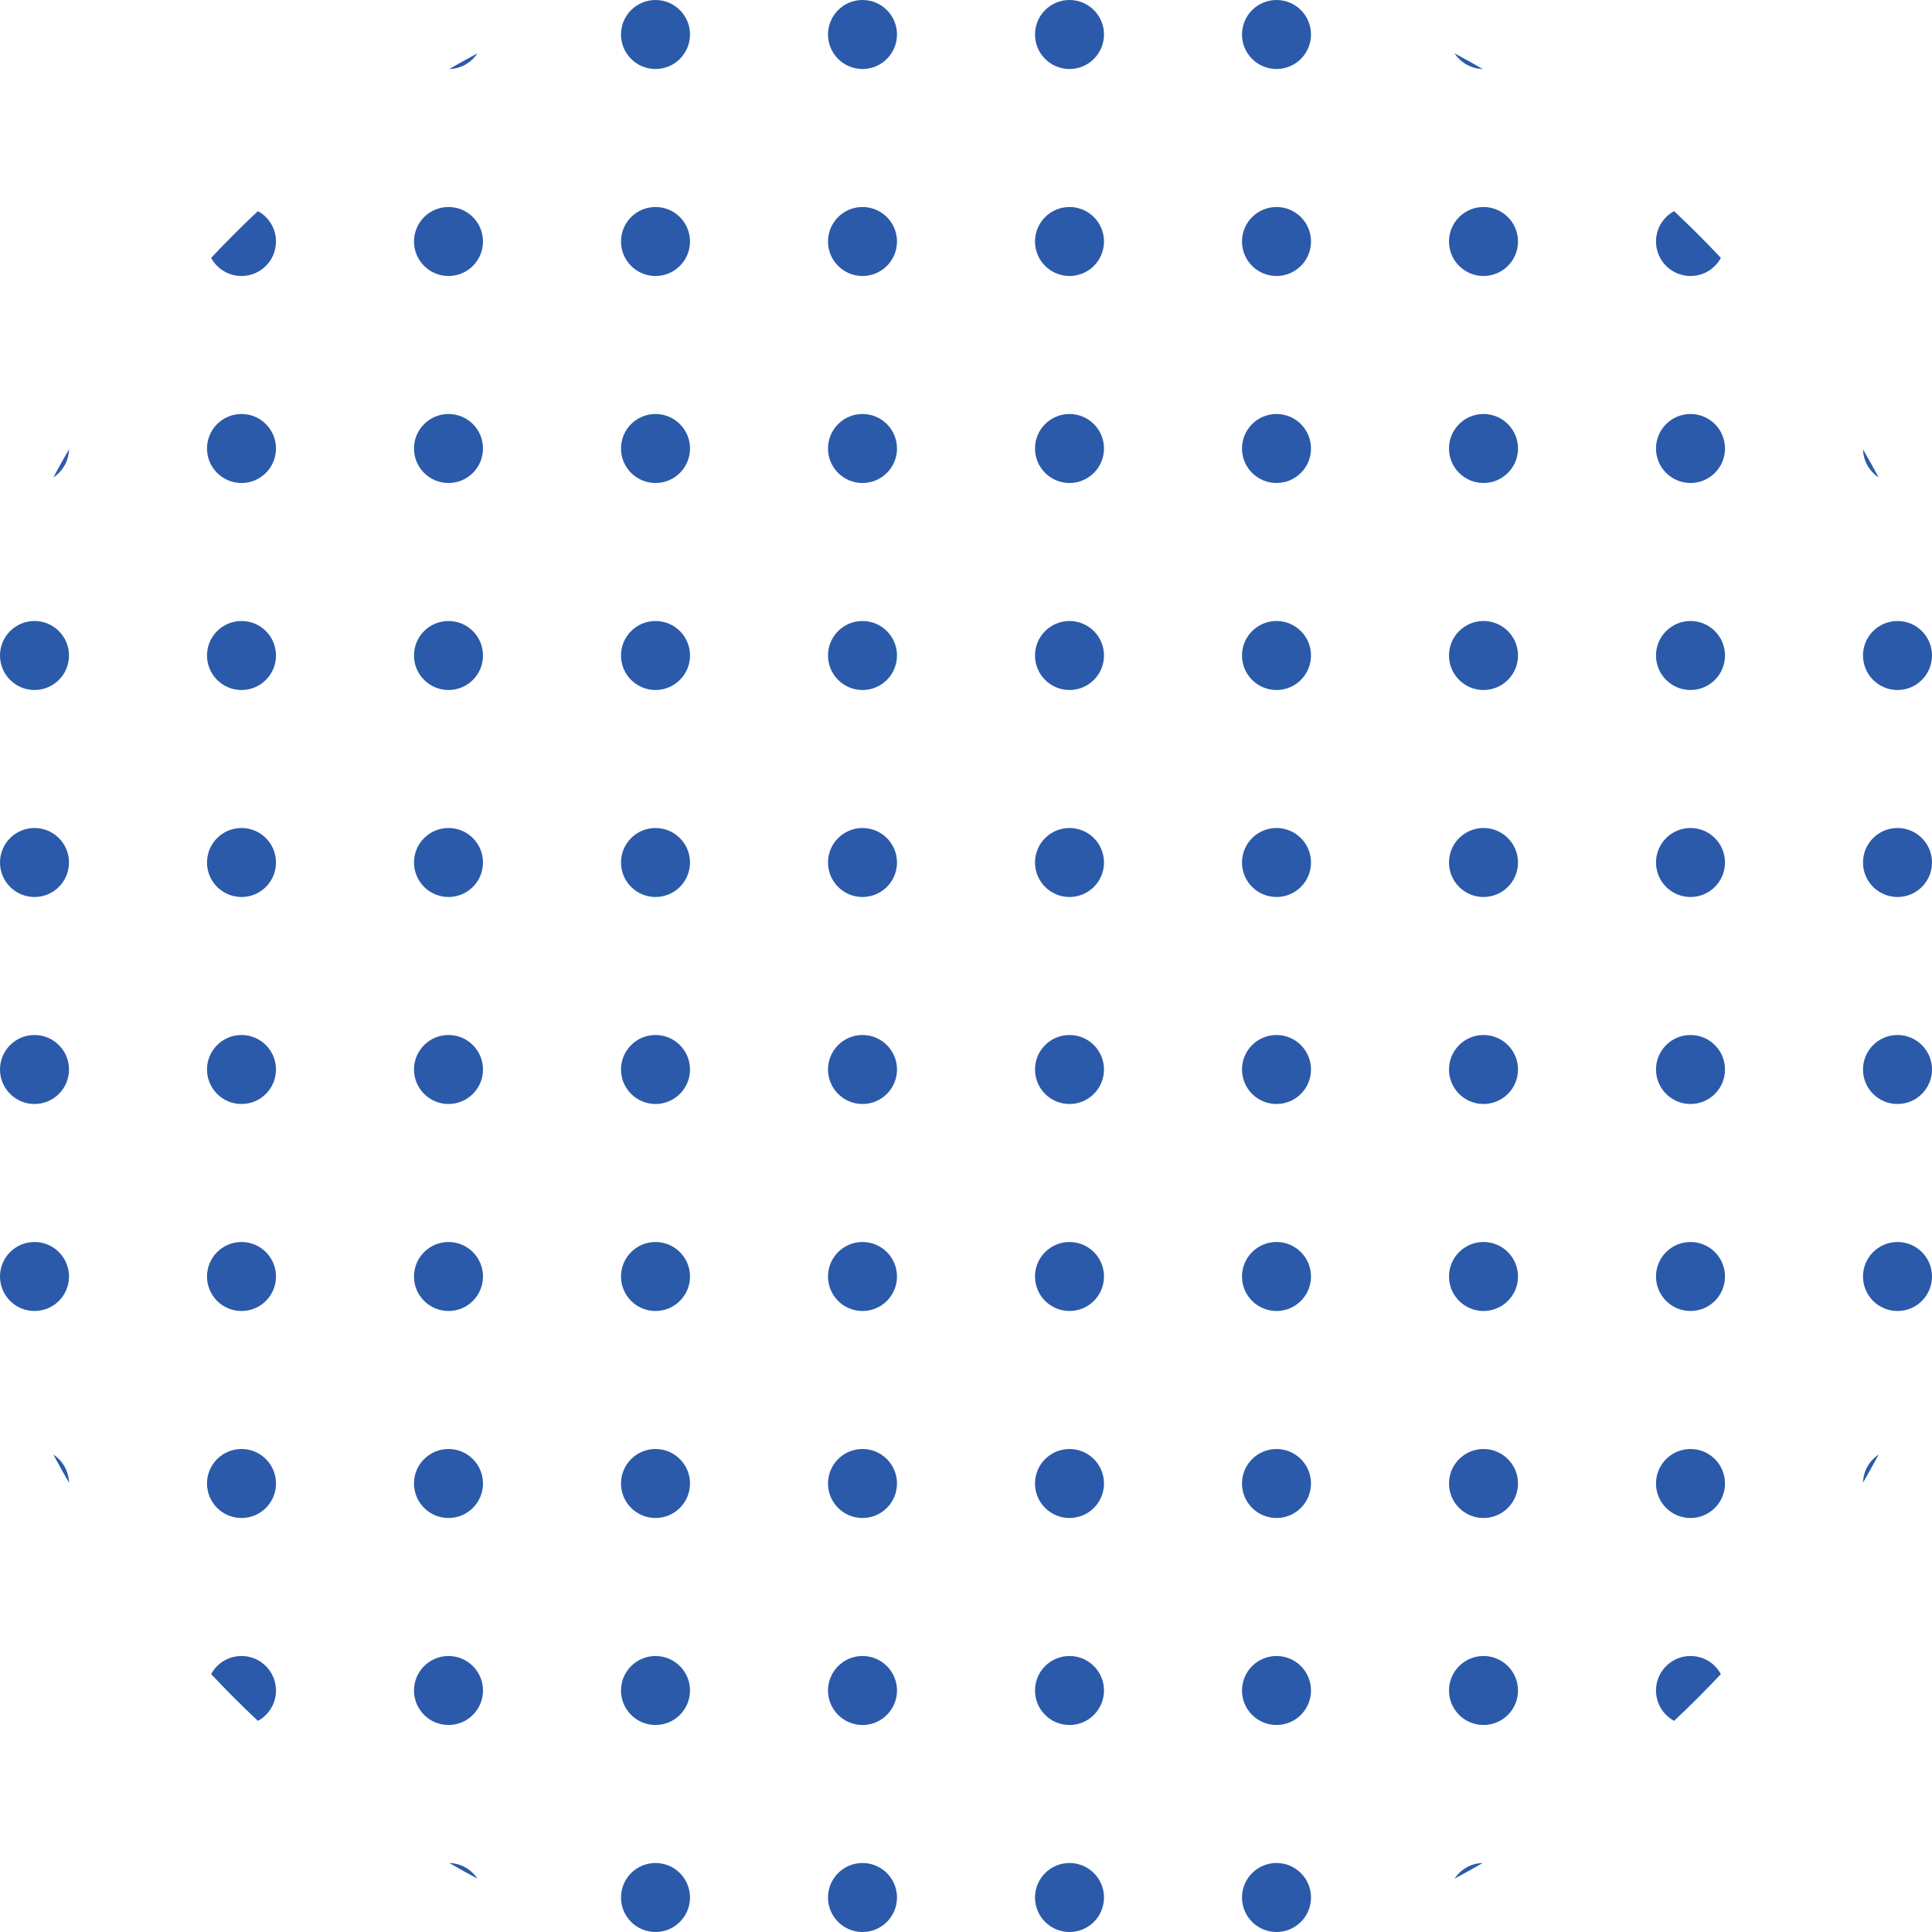 <svg width="158" height="158" viewBox="0 0 158 158" fill="none" xmlns="http://www.w3.org/2000/svg">
    <path
        d="M152.358 36.746C152.795 37.504 153.221 38.269 153.636 39.041C152.883 38.549 152.38 37.707 152.358 36.746Z"
        fill="#2B5AAA" />
    <path
        d="M136.909 17.267C138.224 18.501 139.499 19.776 140.733 21.091C140.256 21.973 139.323 22.571 138.25 22.571C136.692 22.571 135.429 21.308 135.429 19.75C135.429 18.677 136.027 17.744 136.909 17.267Z"
        fill="#2B5AAA" />
    <path
        d="M118.959 4.364C119.731 4.779 120.496 5.205 121.254 5.642C120.293 5.62 119.451 5.117 118.959 4.364Z"
        fill="#2B5AAA" />
    <path
        d="M36.746 5.642C37.504 5.205 38.269 4.779 39.041 4.364C38.549 5.117 37.707 5.62 36.746 5.642Z"
        fill="#2B5AAA" />
    <path
        d="M17.267 21.091C18.501 19.776 19.776 18.501 21.091 17.267C21.973 17.744 22.571 18.677 22.571 19.75C22.571 21.308 21.308 22.571 19.75 22.571C18.677 22.571 17.744 21.973 17.267 21.091Z"
        fill="#2B5AAA" />
    <path
        d="M4.364 39.041C4.779 38.269 5.205 37.504 5.642 36.746C5.62 37.707 5.117 38.549 4.364 39.041Z"
        fill="#2B5AAA" />
    <path
        d="M153.636 118.959C153.221 119.731 152.795 120.496 152.358 121.254C152.38 120.293 152.883 119.451 153.636 118.959Z"
        fill="#2B5AAA" />
    <path
        d="M140.733 136.909C140.256 136.027 139.323 135.429 138.25 135.429C136.692 135.429 135.429 136.692 135.429 138.25C135.429 139.323 136.027 140.256 136.909 140.733C138.224 139.499 139.499 138.224 140.733 136.909Z"
        fill="#2B5AAA" />
    <path
        d="M121.254 152.358C120.293 152.38 119.451 152.883 118.959 153.636C119.731 153.221 120.496 152.795 121.254 152.358Z"
        fill="#2B5AAA" />
    <path
        d="M39.041 153.636C38.549 152.883 37.707 152.38 36.746 152.358C37.504 152.795 38.269 153.221 39.041 153.636Z"
        fill="#2B5AAA" />
    <path
        d="M21.091 140.733C21.973 140.256 22.571 139.323 22.571 138.25C22.571 136.692 21.308 135.429 19.75 135.429C18.677 135.429 17.744 136.027 17.267 136.909C18.501 138.224 19.776 139.499 21.091 140.733Z"
        fill="#2B5AAA" />
    <path
        d="M5.642 121.254C5.62 120.293 5.117 119.451 4.364 118.959C4.779 119.731 5.205 120.496 5.642 121.254Z"
        fill="#2B5AAA" />
    <path
        d="M56.429 2.821C56.429 4.38 55.165 5.643 53.607 5.643C52.049 5.643 50.786 4.38 50.786 2.821C50.786 1.263 52.049 0 53.607 0C55.165 0 56.429 1.263 56.429 2.821Z"
        fill="#2B5AAA" />
    <path
        d="M73.357 2.821C73.357 4.38 72.094 5.643 70.536 5.643C68.978 5.643 67.714 4.38 67.714 2.821C67.714 1.263 68.978 0 70.536 0C72.094 0 73.357 1.263 73.357 2.821Z"
        fill="#2B5AAA" />
    <path
        d="M90.286 2.821C90.286 4.38 89.022 5.643 87.464 5.643C85.906 5.643 84.643 4.38 84.643 2.821C84.643 1.263 85.906 0 87.464 0C89.022 0 90.286 1.263 90.286 2.821Z"
        fill="#2B5AAA" />
    <path
        d="M107.214 2.821C107.214 4.38 105.951 5.643 104.393 5.643C102.835 5.643 101.571 4.38 101.571 2.821C101.571 1.263 102.835 0 104.393 0C105.951 0 107.214 1.263 107.214 2.821Z"
        fill="#2B5AAA" />
    <path
        d="M39.5 19.75C39.5 21.308 38.237 22.571 36.679 22.571C35.12 22.571 33.857 21.308 33.857 19.75C33.857 18.192 35.12 16.929 36.679 16.929C38.237 16.929 39.5 18.192 39.5 19.75Z"
        fill="#2B5AAA" />
    <path
        d="M56.429 19.75C56.429 21.308 55.165 22.571 53.607 22.571C52.049 22.571 50.786 21.308 50.786 19.75C50.786 18.192 52.049 16.929 53.607 16.929C55.165 16.929 56.429 18.192 56.429 19.75Z"
        fill="#2B5AAA" />
    <path
        d="M73.357 19.75C73.357 21.308 72.094 22.571 70.536 22.571C68.978 22.571 67.714 21.308 67.714 19.75C67.714 18.192 68.978 16.929 70.536 16.929C72.094 16.929 73.357 18.192 73.357 19.75Z"
        fill="#2B5AAA" />
    <path
        d="M90.286 19.75C90.286 21.308 89.022 22.571 87.464 22.571C85.906 22.571 84.643 21.308 84.643 19.75C84.643 18.192 85.906 16.929 87.464 16.929C89.022 16.929 90.286 18.192 90.286 19.75Z"
        fill="#2B5AAA" />
    <path
        d="M107.214 19.75C107.214 21.308 105.951 22.571 104.393 22.571C102.835 22.571 101.571 21.308 101.571 19.75C101.571 18.192 102.835 16.929 104.393 16.929C105.951 16.929 107.214 18.192 107.214 19.75Z"
        fill="#2B5AAA" />
    <path
        d="M124.143 19.75C124.143 21.308 122.88 22.571 121.321 22.571C119.763 22.571 118.5 21.308 118.5 19.75C118.5 18.192 119.763 16.929 121.321 16.929C122.88 16.929 124.143 18.192 124.143 19.75Z"
        fill="#2B5AAA" />
    <path
        d="M22.571 36.679C22.571 38.237 21.308 39.5 19.75 39.5C18.192 39.5 16.929 38.237 16.929 36.679C16.929 35.12 18.192 33.857 19.75 33.857C21.308 33.857 22.571 35.12 22.571 36.679Z"
        fill="#2B5AAA" />
    <path
        d="M39.5 36.679C39.5 38.237 38.237 39.5 36.679 39.5C35.12 39.5 33.857 38.237 33.857 36.679C33.857 35.12 35.12 33.857 36.679 33.857C38.237 33.857 39.5 35.12 39.5 36.679Z"
        fill="#2B5AAA" />
    <path
        d="M56.429 36.679C56.429 38.237 55.165 39.5 53.607 39.5C52.049 39.5 50.786 38.237 50.786 36.679C50.786 35.12 52.049 33.857 53.607 33.857C55.165 33.857 56.429 35.12 56.429 36.679Z"
        fill="#2B5AAA" />
    <path
        d="M73.357 36.679C73.357 38.237 72.094 39.5 70.536 39.5C68.978 39.5 67.714 38.237 67.714 36.679C67.714 35.12 68.978 33.857 70.536 33.857C72.094 33.857 73.357 35.12 73.357 36.679Z"
        fill="#2B5AAA" />
    <path
        d="M90.286 36.679C90.286 38.237 89.022 39.5 87.464 39.5C85.906 39.5 84.643 38.237 84.643 36.679C84.643 35.12 85.906 33.857 87.464 33.857C89.022 33.857 90.286 35.12 90.286 36.679Z"
        fill="#2B5AAA" />
    <path
        d="M107.214 36.679C107.214 38.237 105.951 39.5 104.393 39.5C102.835 39.5 101.571 38.237 101.571 36.679C101.571 35.12 102.835 33.857 104.393 33.857C105.951 33.857 107.214 35.12 107.214 36.679Z"
        fill="#2B5AAA" />
    <path
        d="M124.143 36.679C124.143 38.237 122.88 39.5 121.321 39.5C119.763 39.5 118.5 38.237 118.5 36.679C118.5 35.12 119.763 33.857 121.321 33.857C122.88 33.857 124.143 35.12 124.143 36.679Z"
        fill="#2B5AAA" />
    <path
        d="M141.071 36.679C141.071 38.237 139.808 39.5 138.25 39.5C136.692 39.5 135.429 38.237 135.429 36.679C135.429 35.12 136.692 33.857 138.25 33.857C139.808 33.857 141.071 35.12 141.071 36.679Z"
        fill="#2B5AAA" />
    <path
        d="M5.643 53.607C5.643 55.165 4.38 56.429 2.821 56.429C1.263 56.429 0 55.165 0 53.607C0 52.049 1.263 50.786 2.821 50.786C4.38 50.786 5.643 52.049 5.643 53.607Z"
        fill="#2B5AAA" />
    <path
        d="M22.571 53.607C22.571 55.165 21.308 56.429 19.75 56.429C18.192 56.429 16.929 55.165 16.929 53.607C16.929 52.049 18.192 50.786 19.75 50.786C21.308 50.786 22.571 52.049 22.571 53.607Z"
        fill="#2B5AAA" />
    <path
        d="M39.5 53.607C39.5 55.165 38.237 56.429 36.679 56.429C35.12 56.429 33.857 55.165 33.857 53.607C33.857 52.049 35.12 50.786 36.679 50.786C38.237 50.786 39.5 52.049 39.5 53.607Z"
        fill="#2B5AAA" />
    <path
        d="M56.429 53.607C56.429 55.165 55.165 56.429 53.607 56.429C52.049 56.429 50.786 55.165 50.786 53.607C50.786 52.049 52.049 50.786 53.607 50.786C55.165 50.786 56.429 52.049 56.429 53.607Z"
        fill="#2B5AAA" />
    <path
        d="M73.357 53.607C73.357 55.165 72.094 56.429 70.536 56.429C68.978 56.429 67.714 55.165 67.714 53.607C67.714 52.049 68.978 50.786 70.536 50.786C72.094 50.786 73.357 52.049 73.357 53.607Z"
        fill="#2B5AAA" />
    <path
        d="M90.286 53.607C90.286 55.165 89.022 56.429 87.464 56.429C85.906 56.429 84.643 55.165 84.643 53.607C84.643 52.049 85.906 50.786 87.464 50.786C89.022 50.786 90.286 52.049 90.286 53.607Z"
        fill="#2B5AAA" />
    <path
        d="M107.214 53.607C107.214 55.165 105.951 56.429 104.393 56.429C102.835 56.429 101.571 55.165 101.571 53.607C101.571 52.049 102.835 50.786 104.393 50.786C105.951 50.786 107.214 52.049 107.214 53.607Z"
        fill="#2B5AAA" />
    <path
        d="M124.143 53.607C124.143 55.165 122.88 56.429 121.321 56.429C119.763 56.429 118.5 55.165 118.5 53.607C118.5 52.049 119.763 50.786 121.321 50.786C122.88 50.786 124.143 52.049 124.143 53.607Z"
        fill="#2B5AAA" />
    <path
        d="M141.071 53.607C141.071 55.165 139.808 56.429 138.25 56.429C136.692 56.429 135.429 55.165 135.429 53.607C135.429 52.049 136.692 50.786 138.25 50.786C139.808 50.786 141.071 52.049 141.071 53.607Z"
        fill="#2B5AAA" />
    <path
        d="M158 53.607C158 55.165 156.737 56.429 155.179 56.429C153.62 56.429 152.357 55.165 152.357 53.607C152.357 52.049 153.62 50.786 155.179 50.786C156.737 50.786 158 52.049 158 53.607Z"
        fill="#2B5AAA" />
    <path
        d="M5.643 70.536C5.643 72.094 4.38 73.357 2.821 73.357C1.263 73.357 0 72.094 0 70.536C0 68.978 1.263 67.714 2.821 67.714C4.38 67.714 5.643 68.978 5.643 70.536Z"
        fill="#2B5AAA" />
    <path
        d="M22.571 70.536C22.571 72.094 21.308 73.357 19.75 73.357C18.192 73.357 16.929 72.094 16.929 70.536C16.929 68.978 18.192 67.714 19.75 67.714C21.308 67.714 22.571 68.978 22.571 70.536Z"
        fill="#2B5AAA" />
    <path
        d="M39.5 70.536C39.5 72.094 38.237 73.357 36.679 73.357C35.12 73.357 33.857 72.094 33.857 70.536C33.857 68.978 35.12 67.714 36.679 67.714C38.237 67.714 39.5 68.978 39.5 70.536Z"
        fill="#2B5AAA" />
    <path
        d="M56.429 70.536C56.429 72.094 55.165 73.357 53.607 73.357C52.049 73.357 50.786 72.094 50.786 70.536C50.786 68.978 52.049 67.714 53.607 67.714C55.165 67.714 56.429 68.978 56.429 70.536Z"
        fill="#2B5AAA" />
    <path
        d="M73.357 70.536C73.357 72.094 72.094 73.357 70.536 73.357C68.978 73.357 67.714 72.094 67.714 70.536C67.714 68.978 68.978 67.714 70.536 67.714C72.094 67.714 73.357 68.978 73.357 70.536Z"
        fill="#2B5AAA" />
    <path
        d="M90.286 70.536C90.286 72.094 89.022 73.357 87.464 73.357C85.906 73.357 84.643 72.094 84.643 70.536C84.643 68.978 85.906 67.714 87.464 67.714C89.022 67.714 90.286 68.978 90.286 70.536Z"
        fill="#2B5AAA" />
    <path
        d="M107.214 70.536C107.214 72.094 105.951 73.357 104.393 73.357C102.835 73.357 101.571 72.094 101.571 70.536C101.571 68.978 102.835 67.714 104.393 67.714C105.951 67.714 107.214 68.978 107.214 70.536Z"
        fill="#2B5AAA" />
    <path
        d="M124.143 70.536C124.143 72.094 122.88 73.357 121.321 73.357C119.763 73.357 118.5 72.094 118.5 70.536C118.5 68.978 119.763 67.714 121.321 67.714C122.88 67.714 124.143 68.978 124.143 70.536Z"
        fill="#2B5AAA" />
    <path
        d="M141.071 70.536C141.071 72.094 139.808 73.357 138.25 73.357C136.692 73.357 135.429 72.094 135.429 70.536C135.429 68.978 136.692 67.714 138.25 67.714C139.808 67.714 141.071 68.978 141.071 70.536Z"
        fill="#2B5AAA" />
    <path
        d="M158 70.536C158 72.094 156.737 73.357 155.179 73.357C153.62 73.357 152.357 72.094 152.357 70.536C152.357 68.978 153.62 67.714 155.179 67.714C156.737 67.714 158 68.978 158 70.536Z"
        fill="#2B5AAA" />
    <path
        d="M5.643 87.464C5.643 89.022 4.38 90.286 2.821 90.286C1.263 90.286 0 89.022 0 87.464C0 85.906 1.263 84.643 2.821 84.643C4.38 84.643 5.643 85.906 5.643 87.464Z"
        fill="#2B5AAA" />
    <path
        d="M22.571 87.464C22.571 89.022 21.308 90.286 19.75 90.286C18.192 90.286 16.929 89.022 16.929 87.464C16.929 85.906 18.192 84.643 19.75 84.643C21.308 84.643 22.571 85.906 22.571 87.464Z"
        fill="#2B5AAA" />
    <path
        d="M39.5 87.464C39.5 89.022 38.237 90.286 36.679 90.286C35.12 90.286 33.857 89.022 33.857 87.464C33.857 85.906 35.12 84.643 36.679 84.643C38.237 84.643 39.5 85.906 39.5 87.464Z"
        fill="#2B5AAA" />
    <path
        d="M56.429 87.464C56.429 89.022 55.165 90.286 53.607 90.286C52.049 90.286 50.786 89.022 50.786 87.464C50.786 85.906 52.049 84.643 53.607 84.643C55.165 84.643 56.429 85.906 56.429 87.464Z"
        fill="#2B5AAA" />
    <path
        d="M73.357 87.464C73.357 89.022 72.094 90.286 70.536 90.286C68.978 90.286 67.714 89.022 67.714 87.464C67.714 85.906 68.978 84.643 70.536 84.643C72.094 84.643 73.357 85.906 73.357 87.464Z"
        fill="#2B5AAA" />
    <path
        d="M90.286 87.464C90.286 89.022 89.022 90.286 87.464 90.286C85.906 90.286 84.643 89.022 84.643 87.464C84.643 85.906 85.906 84.643 87.464 84.643C89.022 84.643 90.286 85.906 90.286 87.464Z"
        fill="#2B5AAA" />
    <path
        d="M107.214 87.464C107.214 89.022 105.951 90.286 104.393 90.286C102.835 90.286 101.571 89.022 101.571 87.464C101.571 85.906 102.835 84.643 104.393 84.643C105.951 84.643 107.214 85.906 107.214 87.464Z"
        fill="#2B5AAA" />
    <path
        d="M124.143 87.464C124.143 89.022 122.88 90.286 121.321 90.286C119.763 90.286 118.5 89.022 118.5 87.464C118.5 85.906 119.763 84.643 121.321 84.643C122.88 84.643 124.143 85.906 124.143 87.464Z"
        fill="#2B5AAA" />
    <path
        d="M141.071 87.464C141.071 89.022 139.808 90.286 138.25 90.286C136.692 90.286 135.429 89.022 135.429 87.464C135.429 85.906 136.692 84.643 138.25 84.643C139.808 84.643 141.071 85.906 141.071 87.464Z"
        fill="#2B5AAA" />
    <path
        d="M158 87.464C158 89.022 156.737 90.286 155.179 90.286C153.62 90.286 152.357 89.022 152.357 87.464C152.357 85.906 153.62 84.643 155.179 84.643C156.737 84.643 158 85.906 158 87.464Z"
        fill="#2B5AAA" />
    <path
        d="M5.643 104.393C5.643 105.951 4.38 107.214 2.821 107.214C1.263 107.214 0 105.951 0 104.393C0 102.835 1.263 101.571 2.821 101.571C4.38 101.571 5.643 102.835 5.643 104.393Z"
        fill="#2B5AAA" />
    <path
        d="M22.571 104.393C22.571 105.951 21.308 107.214 19.75 107.214C18.192 107.214 16.929 105.951 16.929 104.393C16.929 102.835 18.192 101.571 19.75 101.571C21.308 101.571 22.571 102.835 22.571 104.393Z"
        fill="#2B5AAA" />
    <path
        d="M39.5 104.393C39.5 105.951 38.237 107.214 36.679 107.214C35.12 107.214 33.857 105.951 33.857 104.393C33.857 102.835 35.12 101.571 36.679 101.571C38.237 101.571 39.5 102.835 39.5 104.393Z"
        fill="#2B5AAA" />
    <path
        d="M56.429 104.393C56.429 105.951 55.165 107.214 53.607 107.214C52.049 107.214 50.786 105.951 50.786 104.393C50.786 102.835 52.049 101.571 53.607 101.571C55.165 101.571 56.429 102.835 56.429 104.393Z"
        fill="#2B5AAA" />
    <path
        d="M73.357 104.393C73.357 105.951 72.094 107.214 70.536 107.214C68.978 107.214 67.714 105.951 67.714 104.393C67.714 102.835 68.978 101.571 70.536 101.571C72.094 101.571 73.357 102.835 73.357 104.393Z"
        fill="#2B5AAA" />
    <path
        d="M90.286 104.393C90.286 105.951 89.022 107.214 87.464 107.214C85.906 107.214 84.643 105.951 84.643 104.393C84.643 102.835 85.906 101.571 87.464 101.571C89.022 101.571 90.286 102.835 90.286 104.393Z"
        fill="#2B5AAA" />
    <path
        d="M107.214 104.393C107.214 105.951 105.951 107.214 104.393 107.214C102.835 107.214 101.571 105.951 101.571 104.393C101.571 102.835 102.835 101.571 104.393 101.571C105.951 101.571 107.214 102.835 107.214 104.393Z"
        fill="#2B5AAA" />
    <path
        d="M124.143 104.393C124.143 105.951 122.88 107.214 121.321 107.214C119.763 107.214 118.5 105.951 118.5 104.393C118.5 102.835 119.763 101.571 121.321 101.571C122.88 101.571 124.143 102.835 124.143 104.393Z"
        fill="#2B5AAA" />
    <path
        d="M141.071 104.393C141.071 105.951 139.808 107.214 138.25 107.214C136.692 107.214 135.429 105.951 135.429 104.393C135.429 102.835 136.692 101.571 138.25 101.571C139.808 101.571 141.071 102.835 141.071 104.393Z"
        fill="#2B5AAA" />
    <path
        d="M158 104.393C158 105.951 156.737 107.214 155.179 107.214C153.62 107.214 152.357 105.951 152.357 104.393C152.357 102.835 153.62 101.571 155.179 101.571C156.737 101.571 158 102.835 158 104.393Z"
        fill="#2B5AAA" />
    <path
        d="M22.571 121.321C22.571 122.88 21.308 124.143 19.75 124.143C18.192 124.143 16.929 122.88 16.929 121.321C16.929 119.763 18.192 118.5 19.75 118.5C21.308 118.5 22.571 119.763 22.571 121.321Z"
        fill="#2B5AAA" />
    <path
        d="M39.5 121.321C39.5 122.88 38.237 124.143 36.679 124.143C35.12 124.143 33.857 122.88 33.857 121.321C33.857 119.763 35.12 118.5 36.679 118.5C38.237 118.5 39.5 119.763 39.5 121.321Z"
        fill="#2B5AAA" />
    <path
        d="M56.429 121.321C56.429 122.88 55.165 124.143 53.607 124.143C52.049 124.143 50.786 122.88 50.786 121.321C50.786 119.763 52.049 118.5 53.607 118.5C55.165 118.5 56.429 119.763 56.429 121.321Z"
        fill="#2B5AAA" />
    <path
        d="M73.357 121.321C73.357 122.88 72.094 124.143 70.536 124.143C68.978 124.143 67.714 122.88 67.714 121.321C67.714 119.763 68.978 118.5 70.536 118.5C72.094 118.5 73.357 119.763 73.357 121.321Z"
        fill="#2B5AAA" />
    <path
        d="M90.286 121.321C90.286 122.88 89.022 124.143 87.464 124.143C85.906 124.143 84.643 122.88 84.643 121.321C84.643 119.763 85.906 118.5 87.464 118.5C89.022 118.5 90.286 119.763 90.286 121.321Z"
        fill="#2B5AAA" />
    <path
        d="M107.214 121.321C107.214 122.88 105.951 124.143 104.393 124.143C102.835 124.143 101.571 122.88 101.571 121.321C101.571 119.763 102.835 118.5 104.393 118.5C105.951 118.5 107.214 119.763 107.214 121.321Z"
        fill="#2B5AAA" />
    <path
        d="M124.143 121.321C124.143 122.88 122.88 124.143 121.321 124.143C119.763 124.143 118.5 122.88 118.5 121.321C118.5 119.763 119.763 118.5 121.321 118.5C122.88 118.5 124.143 119.763 124.143 121.321Z"
        fill="#2B5AAA" />
    <path
        d="M141.071 121.321C141.071 122.88 139.808 124.143 138.25 124.143C136.692 124.143 135.429 122.88 135.429 121.321C135.429 119.763 136.692 118.5 138.25 118.5C139.808 118.5 141.071 119.763 141.071 121.321Z"
        fill="#2B5AAA" />
    <path
        d="M39.5 138.25C39.5 139.808 38.237 141.071 36.679 141.071C35.12 141.071 33.857 139.808 33.857 138.25C33.857 136.692 35.12 135.429 36.679 135.429C38.237 135.429 39.5 136.692 39.5 138.25Z"
        fill="#2B5AAA" />
    <path
        d="M56.429 138.25C56.429 139.808 55.165 141.071 53.607 141.071C52.049 141.071 50.786 139.808 50.786 138.25C50.786 136.692 52.049 135.429 53.607 135.429C55.165 135.429 56.429 136.692 56.429 138.25Z"
        fill="#2B5AAA" />
    <path
        d="M73.357 138.25C73.357 139.808 72.094 141.071 70.536 141.071C68.978 141.071 67.714 139.808 67.714 138.25C67.714 136.692 68.978 135.429 70.536 135.429C72.094 135.429 73.357 136.692 73.357 138.25Z"
        fill="#2B5AAA" />
    <path
        d="M90.286 138.25C90.286 139.808 89.022 141.071 87.464 141.071C85.906 141.071 84.643 139.808 84.643 138.25C84.643 136.692 85.906 135.429 87.464 135.429C89.022 135.429 90.286 136.692 90.286 138.25Z"
        fill="#2B5AAA" />
    <path
        d="M107.214 138.25C107.214 139.808 105.951 141.071 104.393 141.071C102.835 141.071 101.571 139.808 101.571 138.25C101.571 136.692 102.835 135.429 104.393 135.429C105.951 135.429 107.214 136.692 107.214 138.25Z"
        fill="#2B5AAA" />
    <path
        d="M124.143 138.25C124.143 139.808 122.88 141.071 121.321 141.071C119.763 141.071 118.5 139.808 118.5 138.25C118.5 136.692 119.763 135.429 121.321 135.429C122.88 135.429 124.143 136.692 124.143 138.25Z"
        fill="#2B5AAA" />
    <path
        d="M56.429 155.179C56.429 156.737 55.165 158 53.607 158C52.049 158 50.786 156.737 50.786 155.179C50.786 153.62 52.049 152.357 53.607 152.357C55.165 152.357 56.429 153.62 56.429 155.179Z"
        fill="#2B5AAA" />
    <path
        d="M73.357 155.179C73.357 156.737 72.094 158 70.536 158C68.978 158 67.714 156.737 67.714 155.179C67.714 153.62 68.978 152.357 70.536 152.357C72.094 152.357 73.357 153.62 73.357 155.179Z"
        fill="#2B5AAA" />
    <path
        d="M90.286 155.179C90.286 156.737 89.022 158 87.464 158C85.906 158 84.643 156.737 84.643 155.179C84.643 153.62 85.906 152.357 87.464 152.357C89.022 152.357 90.286 153.62 90.286 155.179Z"
        fill="#2B5AAA" />
    <path
        d="M107.214 155.179C107.214 156.737 105.951 158 104.393 158C102.835 158 101.571 156.737 101.571 155.179C101.571 153.62 102.835 152.357 104.393 152.357C105.951 152.357 107.214 153.62 107.214 155.179Z"
        fill="#2B5AAA" />
</svg>
    
